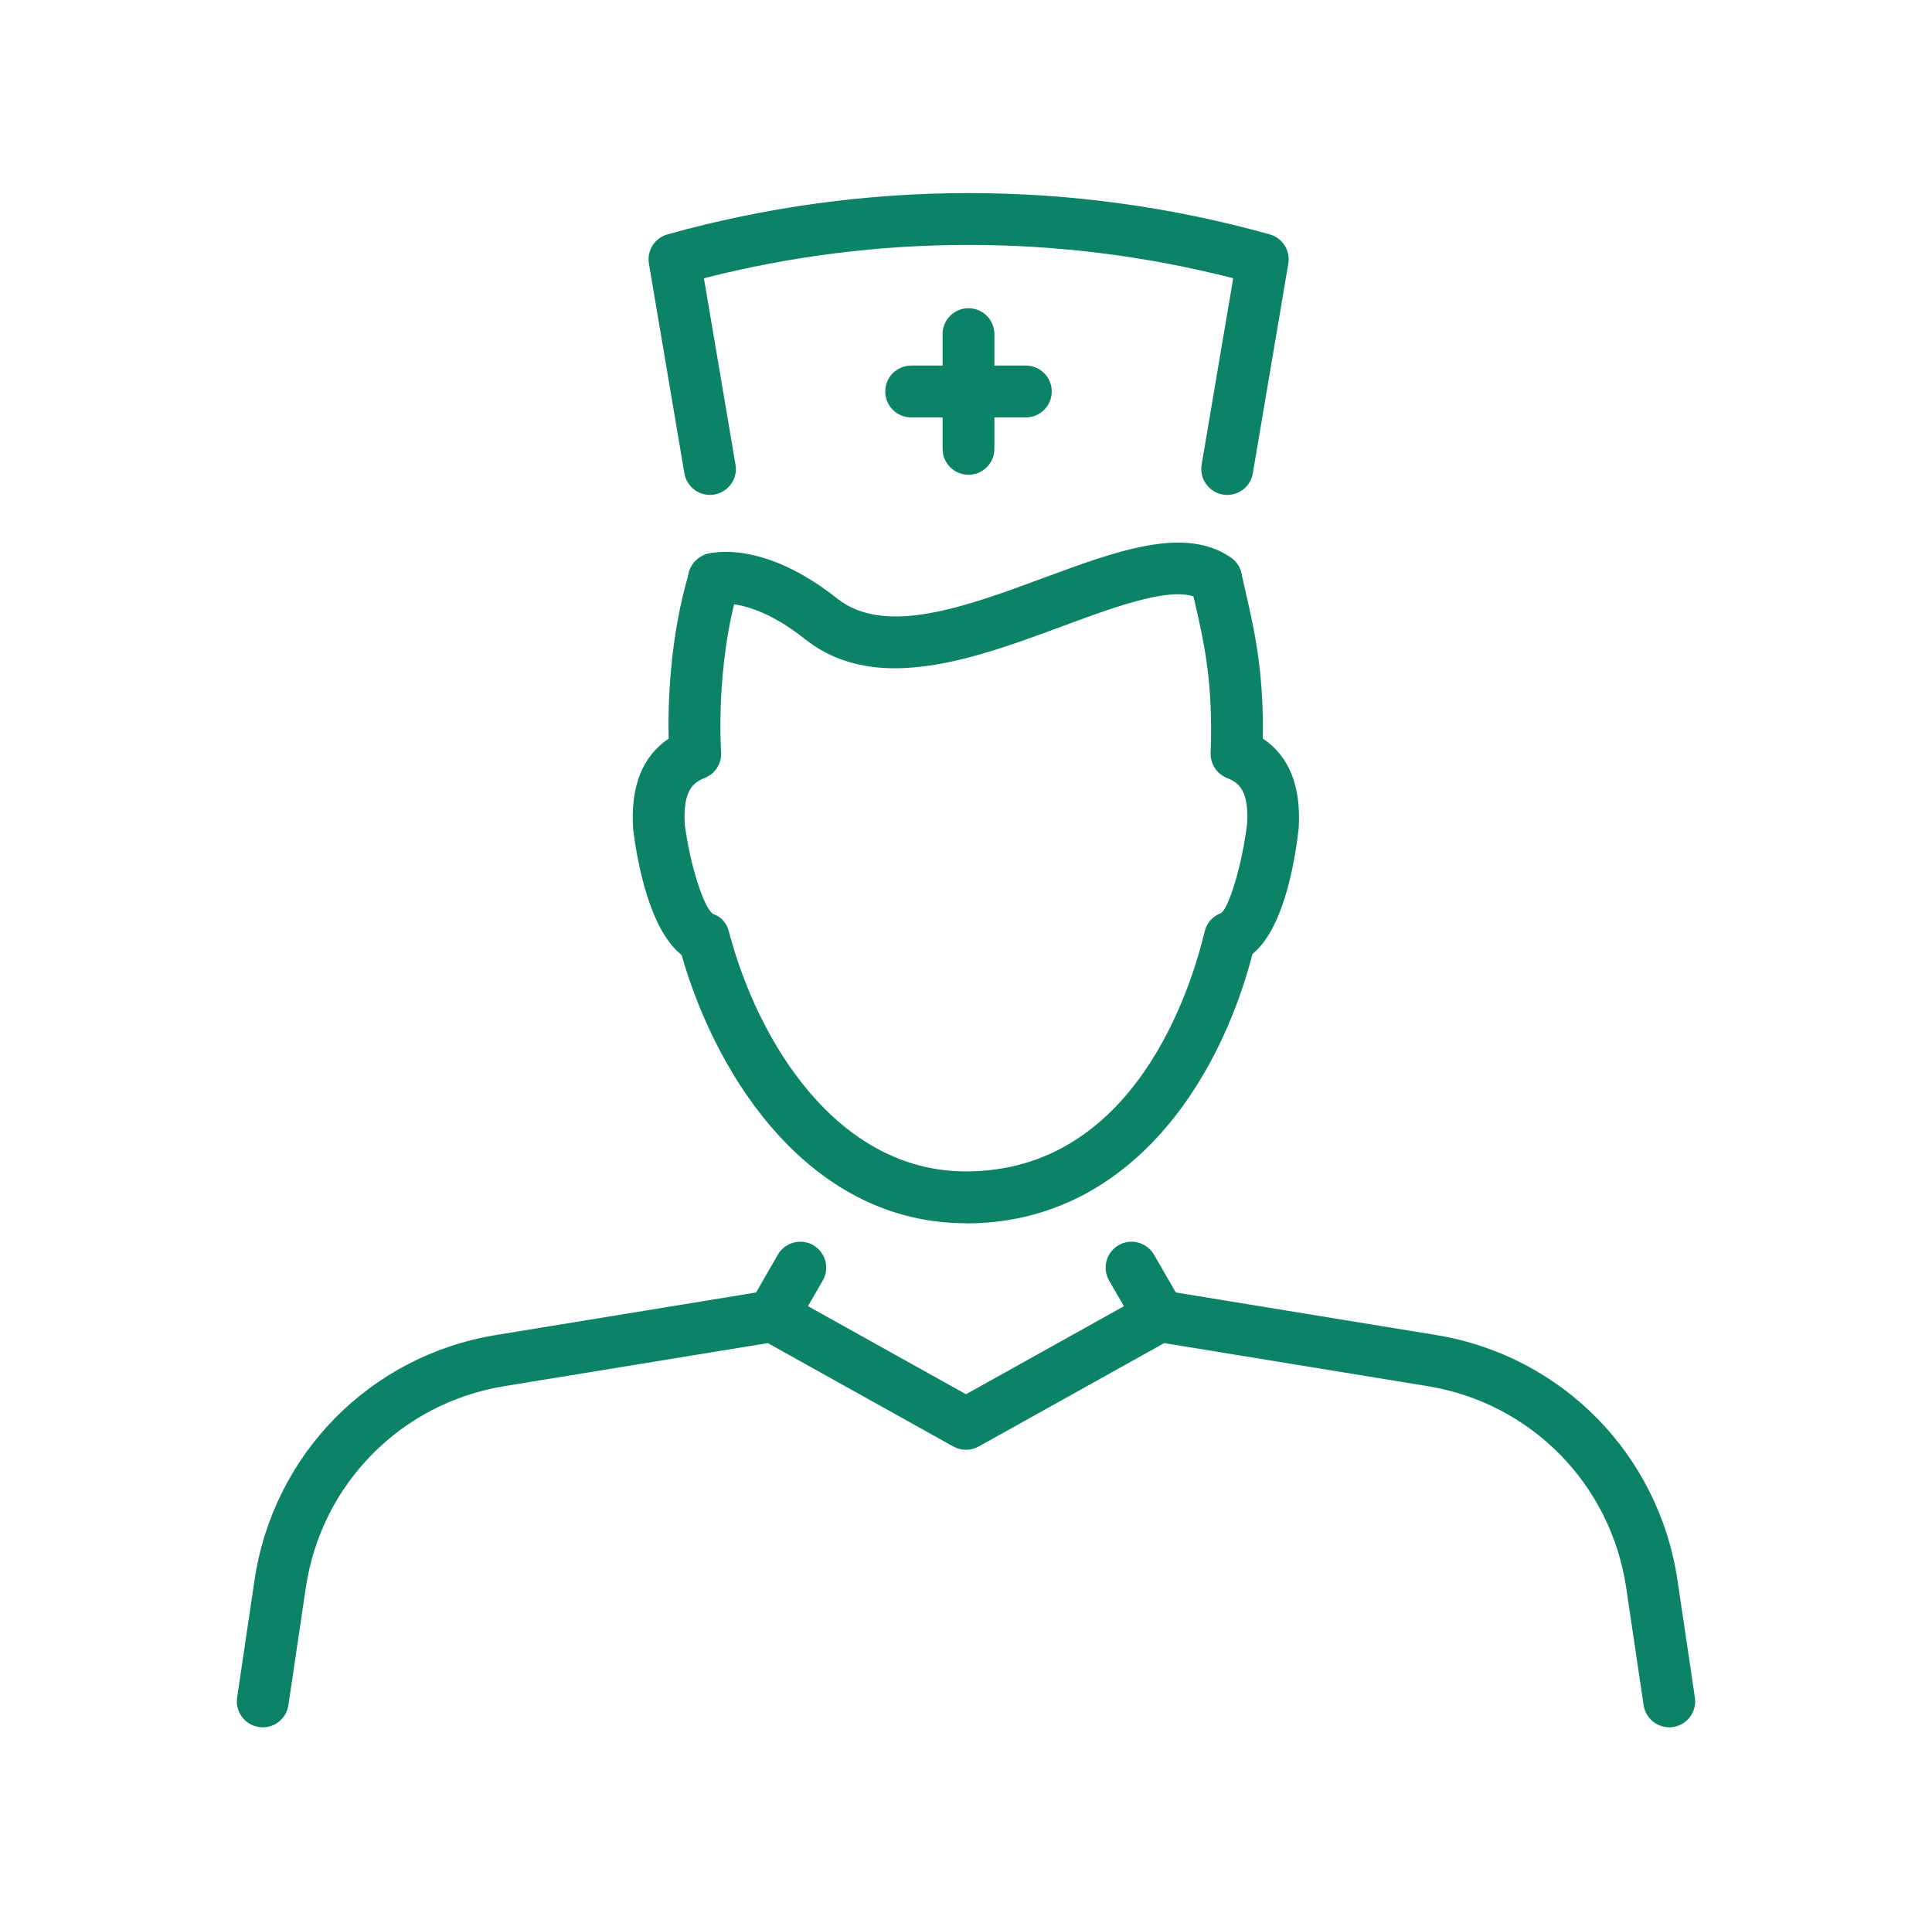 <?xml version="1.0" encoding="UTF-8"?>
<svg xmlns="http://www.w3.org/2000/svg" id="Layer_9" viewBox="0 0 248.28 246.29">
  <defs>
    <style>
      .cls-1 {
        fill: #0c8367;
      }
    </style>
  </defs>
  <g>
    <g>
      <path class="cls-1" d="M214.51,221.92c-1.62,0-3.05-1.19-3.29-2.84l-2.24-15.09c-1.98-13.32-12.23-23.73-25.52-25.9l-33.85-5.53-23.85,13.29c-1.01.56-2.23.56-3.24,0l-23.85-13.29-33.85,5.53c-13.29,2.17-23.55,12.58-25.52,25.9l-2.24,15.09c-.27,1.82-1.96,3.09-3.78,2.81-1.82-.27-3.08-1.96-2.81-3.78l2.24-15.09c2.4-16.2,14.87-28.86,31.04-31.5l34.99-5.72c.74-.12,1.5.01,2.16.38l23.24,12.95,23.24-12.95c.66-.37,1.42-.5,2.16-.38l34.99,5.72c16.16,2.64,28.63,15.3,31.04,31.5l2.24,15.09c.27,1.82-.99,3.51-2.81,3.78-.17.03-.33.04-.49.04Z"></path>
      <path class="cls-1" d="M99.27,172.4c-.56,0-1.14-.14-1.66-.45-1.59-.92-2.14-2.96-1.22-4.55l3.57-6.2c.92-1.59,2.96-2.14,4.55-1.22,1.59.92,2.14,2.96,1.22,4.55l-3.58,6.2c-.62,1.07-1.74,1.67-2.89,1.67Z"></path>
      <path class="cls-1" d="M149,172.4c-1.15,0-2.27-.6-2.89-1.67l-3.58-6.2c-.92-1.59-.37-3.63,1.22-4.55,1.59-.92,3.63-.37,4.55,1.22l3.58,6.2c.92,1.59.37,3.63-1.22,4.55-.52.3-1.1.45-1.66.45Z"></path>
    </g>
    <path class="cls-1" d="M124.14,157.16c-19.78,0-31.92-18.27-36.55-34.47-4.16-3.28-5.71-12.06-6.21-16.03,0-.07-.01-.14-.02-.2-.34-5.42,1.19-9.29,4.57-11.56-.1-4.01.06-12.86,2.66-21.48.53-1.76,2.39-2.75,4.15-2.23,1.76.53,2.76,2.39,2.23,4.15-3.07,10.17-2.31,21.15-2.3,21.26.11,1.45-.74,2.8-2.08,3.34-1.45.58-2.85,1.53-2.59,5.99.66,5.1,2.41,10.67,3.63,11.49,1.07.36,1.75,1.17,2.04,2.26,3.73,14.22,13.94,30.82,30.46,30.82,21.69,0,28.97-23.6,30.68-30.83.26-1.1,1.06-1.99,2.13-2.37,1.04-.78,2.72-6.38,3.32-11.44.27-4.37-1.13-5.33-2.59-5.91-1.3-.52-2.14-1.81-2.09-3.21.33-9.1-.84-14.2-2.09-19.6l-.46-2.02c-.4-1.79.73-3.58,2.52-3.98,1.79-.4,3.58.73,3.98,2.52l.45,1.98c1.2,5.18,2.43,10.52,2.31,19.25,3.39,2.26,4.94,6.15,4.6,11.58-.58,5-2.09,12.95-5.93,16.09-4.41,16.98-16.26,34.62-36.83,34.62Z"></path>
    <path class="cls-1" d="M115.01,85.86c-4.18,0-8.12-1.02-11.55-3.74-6.69-5.3-10.84-4.52-10.88-4.51-1.77.5-3.56-.54-4.06-2.32-.5-1.77.58-3.62,2.35-4.12.72-.2,7.27-1.76,16.72,5.73,6.15,4.88,16.55,1.04,26.6-2.68,9.33-3.45,18.13-6.7,24.01-2.57,1.5,1.06,1.87,3.14.81,4.64-1.06,1.51-3.14,1.87-4.64.81-3.02-2.12-10.57.67-17.87,3.37-7,2.59-14.58,5.39-21.5,5.39Z"></path>
  </g>
  <g>
    <path class="cls-1" d="M124.46,61c-1.84,0-3.33-1.49-3.33-3.33v-14.74c0-1.84,1.49-3.33,3.33-3.33s3.33,1.49,3.33,3.33v14.74c0,1.84-1.49,3.33-3.33,3.33Z"></path>
    <path class="cls-1" d="M131.83,53.63h-14.74c-1.84,0-3.33-1.49-3.33-3.33s1.49-3.33,3.33-3.33h14.74c1.84,0,3.33,1.49,3.33,3.33s-1.49,3.33-3.33,3.33Z"></path>
  </g>
  <path class="cls-1" d="M157.71,63.59c-.18,0-.37-.02-.56-.05-1.81-.31-3.04-2.03-2.73-3.84l4.06-23.95c-22.31-5.71-45.7-5.71-68.02,0l4.06,23.95c.31,1.81-.91,3.53-2.73,3.84-1.82.31-3.53-.92-3.84-2.73l-4.56-26.94c-.28-1.68.75-3.3,2.39-3.76,25.32-7.07,52.08-7.07,77.39,0,1.64.46,2.67,2.08,2.39,3.76l-4.56,26.94c-.27,1.63-1.68,2.77-3.28,2.78Z"></path>
</svg>
